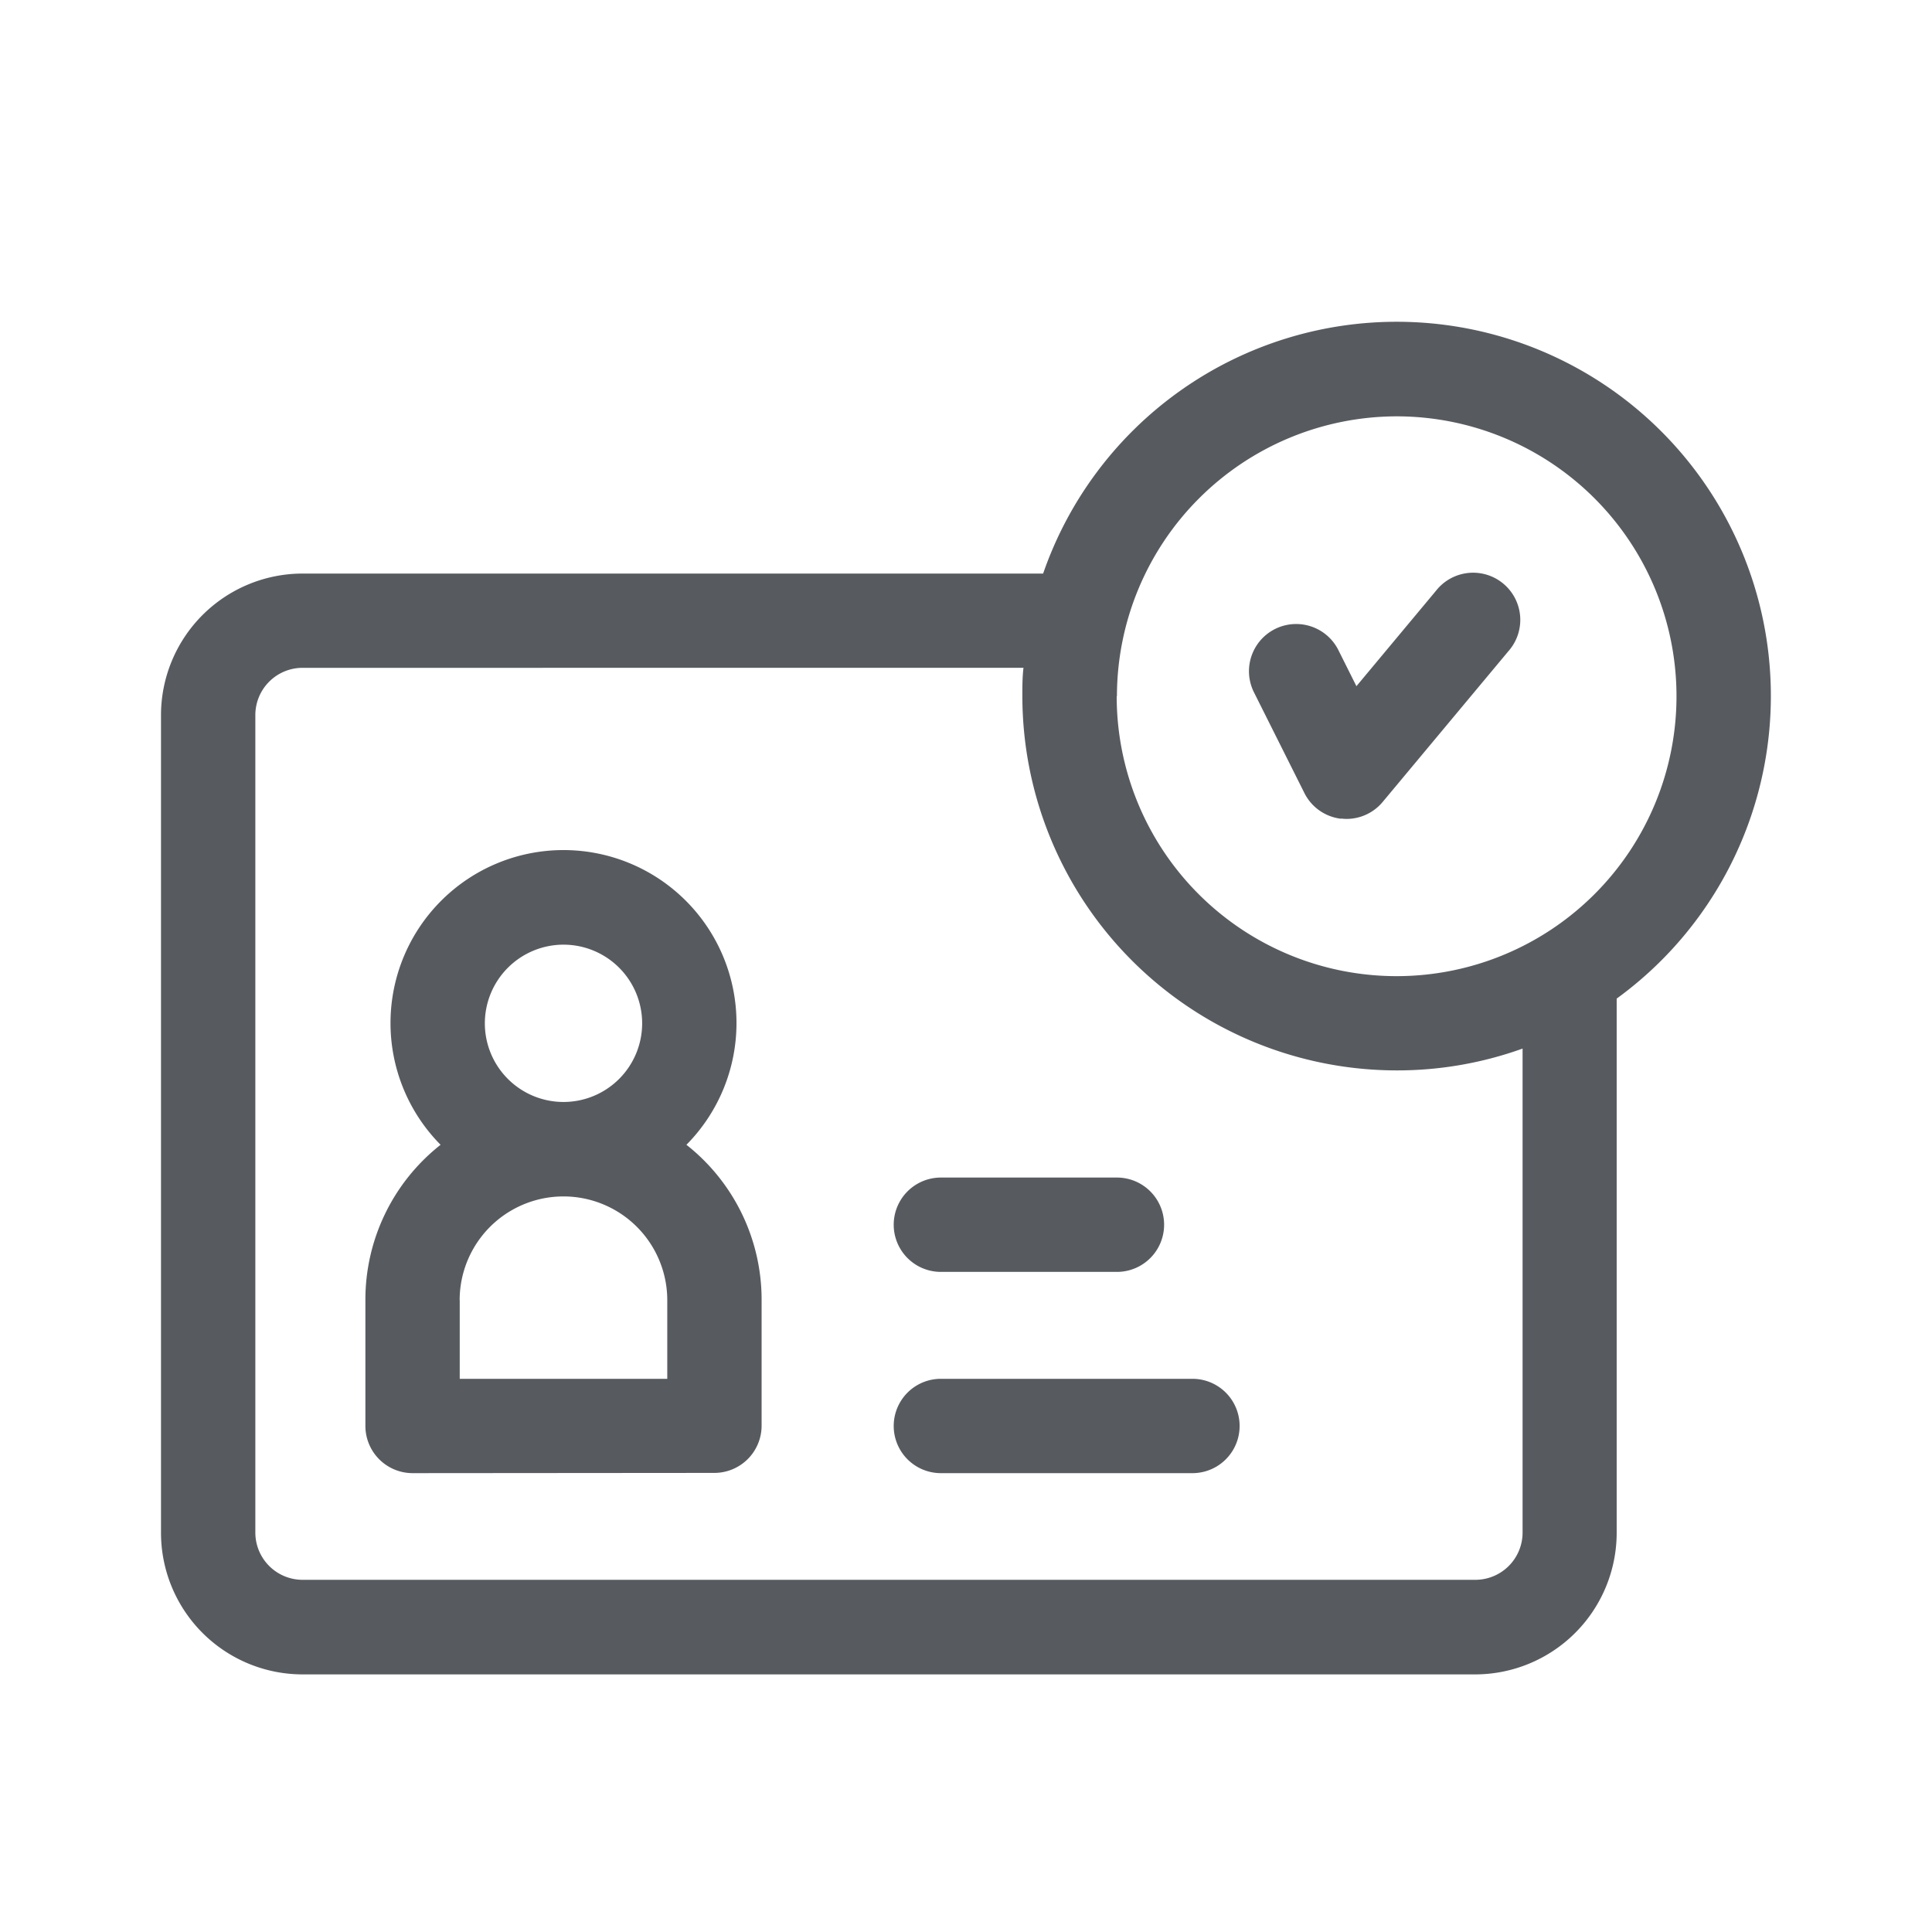 <svg id="profile" xmlns="http://www.w3.org/2000/svg" width="24" height="24" viewBox="0 0 24 24">
  <rect id="Rectangle" width="24" height="24" fill="none"/>
  <path id="Combined_Shape" data-name="Combined Shape" d="M1.758,16.8A1.76,1.76,0,0,1,0,15.039V4.883A1.76,1.76,0,0,1,1.758,3.125h9.2a4.648,4.648,0,1,1,7.125,5.28v6.634A1.76,1.76,0,0,1,16.328,16.8ZM1.172,4.883V15.039a.587.587,0,0,0,.586.586h14.57a.587.587,0,0,0,.586-.586V9.026a4.606,4.606,0,0,1-1.562.271A4.654,4.654,0,0,1,10.7,4.648c0-.118,0-.237.014-.352H1.758A.587.587,0,0,0,1.172,4.883Zm10.7-.234a3.477,3.477,0,1,0,3.477-3.477A3.481,3.481,0,0,0,11.875,4.648ZM3.125,14.3a.587.587,0,0,1-.586-.586V12.149a2.449,2.449,0,0,1,.934-1.928,2.149,2.149,0,1,1,3.054,0,2.449,2.449,0,0,1,.934,1.928v1.562a.587.587,0,0,1-.586.586Zm.586-2.148v.976H6.289v-.976a1.289,1.289,0,1,0-2.579,0Zm.312-3.438A.977.977,0,1,0,5,7.735.978.978,0,0,0,4.023,8.711ZM9.688,14.3a.586.586,0,1,1,0-1.172h3.125a.586.586,0,1,1,0,1.172Zm0-2.5a.586.586,0,1,1,0-1.172h2.187a.586.586,0,1,1,0,1.172Zm4.972-5.629a.585.585,0,0,1-.456-.319L13.577,4.6a.586.586,0,1,1,1.049-.524l.224.448.989-1.186a.586.586,0,1,1,.9.75L15.177,5.961a.585.585,0,0,1-.45.212A.567.567,0,0,1,14.659,6.168Z" transform="translate(2 4)" fill="#575b60"/>
</svg>
